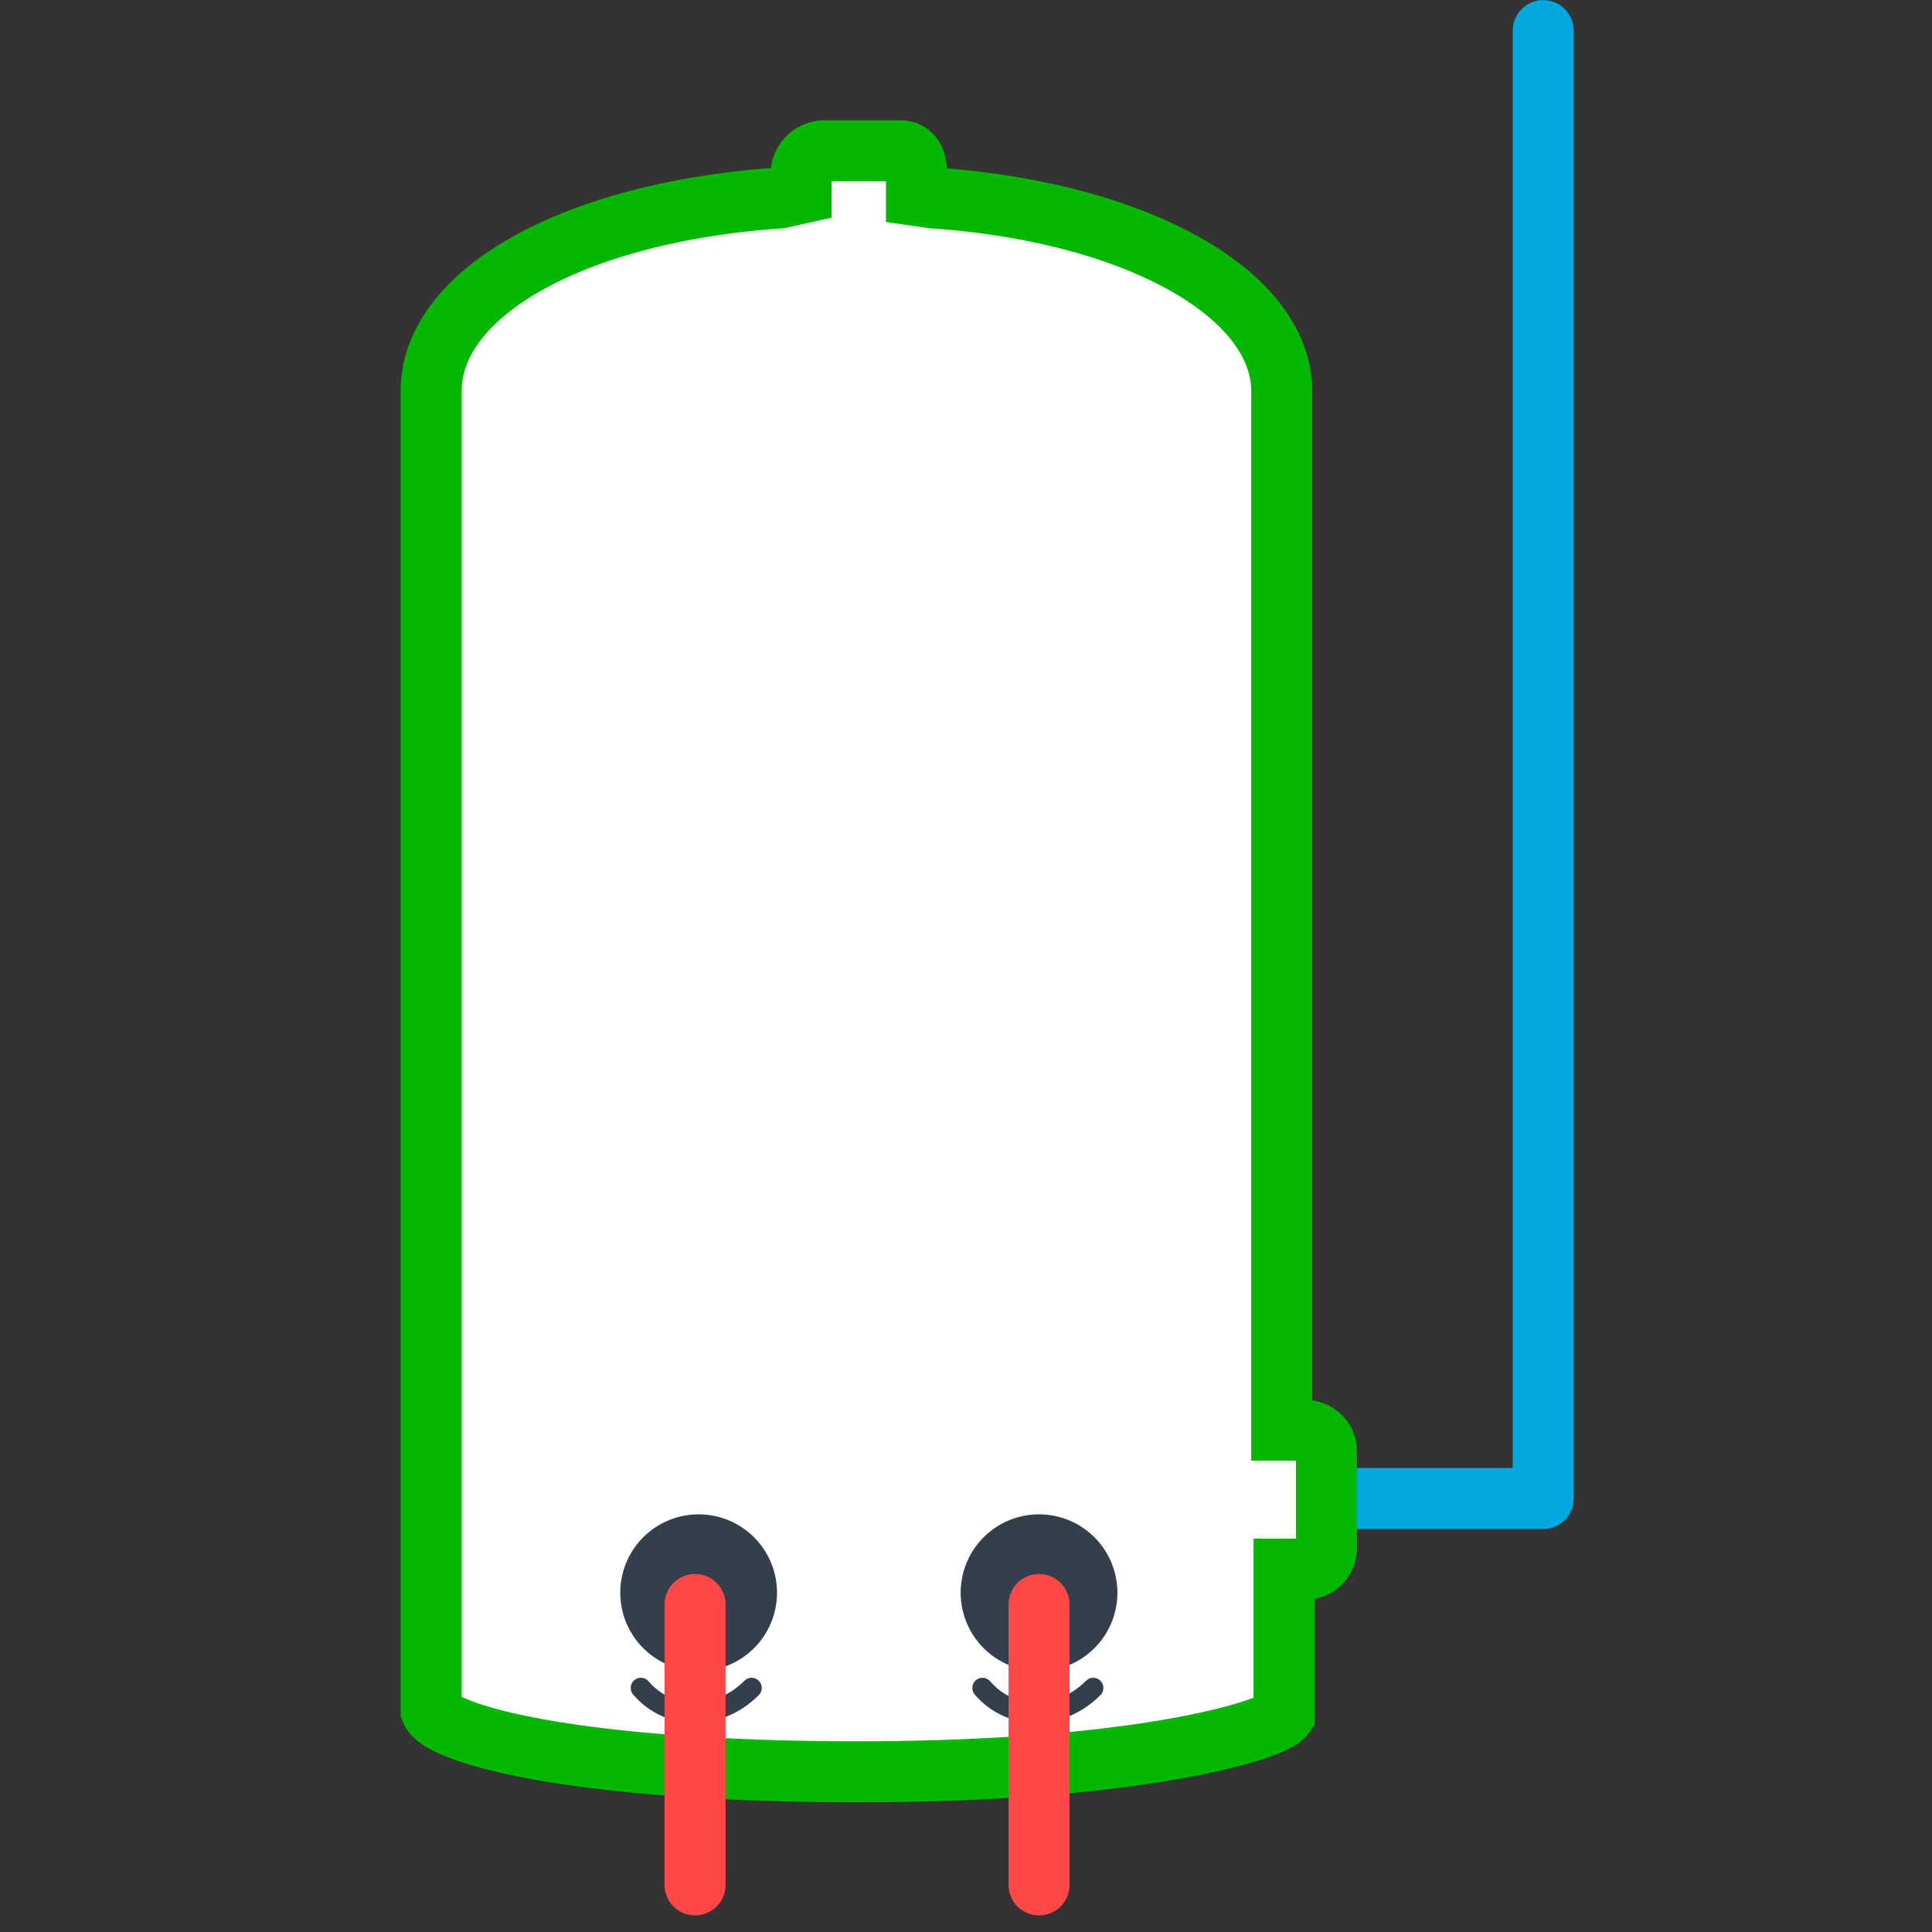 <svg width="190" height="190" fill="none" xmlns="http://www.w3.org/2000/svg"><rect width="100%" height="100%" fill="#333333" stroke="none"/><path d="M151.768 147.366h-27.805M151.768 147.366V3.012" stroke="#01A9E0" stroke-width="6" stroke-miterlimit="10" stroke-linecap="round"/><path d="M130.451 142.732v9.5a2.076 2.076 0 01-2.085 2.085h-2.085v14.366c-.927 1.39-13.903 5.561-41.94 5.561-27.804 0-41.012-3.708-41.938-6.025V38.463c0-9.732 14.134-17.61 34.292-19L78.781 19v-1.854c0-1.158.926-2.317 2.317-2.317h7.414c1.159 0 1.622.927 1.622 2.085v2.317l1.622.232c20.159 1.39 34.293 9.5 34.293 19v102.183h2.085c1.391 0 2.317.927 2.317 2.086z" fill="#fff" stroke="#04B700" stroke-width="6" stroke-miterlimit="10"/><path d="M68.707 162.341a5.707 5.707 0 100-11.414 5.707 5.707 0 000 11.414z" fill="#333F4B" stroke="#333F4B" stroke-width="4"/><path d="M68.354 160.341a3.707 3.707 0 100-7.414 3.707 3.707 0 000 7.414z" fill="#333F4B"/><path d="M73.915 166c-3.244 3.244-8.11 3.244-10.89 0" stroke="#333F4B" stroke-width="2" stroke-miterlimit="10" stroke-linecap="round"/><path d="M68.354 157.793v27.573" stroke="#FF4747" stroke-width="6" stroke-miterlimit="10" stroke-linecap="round"/><path d="M102.183 162.341a5.707 5.707 0 100-11.414 5.707 5.707 0 000 11.414z" fill="#333F4B" stroke="#333F4B" stroke-width="4"/><path d="M107.512 166c-3.244 3.244-8.11 3.244-10.89 0" stroke="#333F4B" stroke-width="2" stroke-miterlimit="10" stroke-linecap="round"/><path d="M102.183 157.793v27.573" stroke="#FF4747" stroke-width="6" stroke-miterlimit="10" stroke-linecap="round"/></svg>